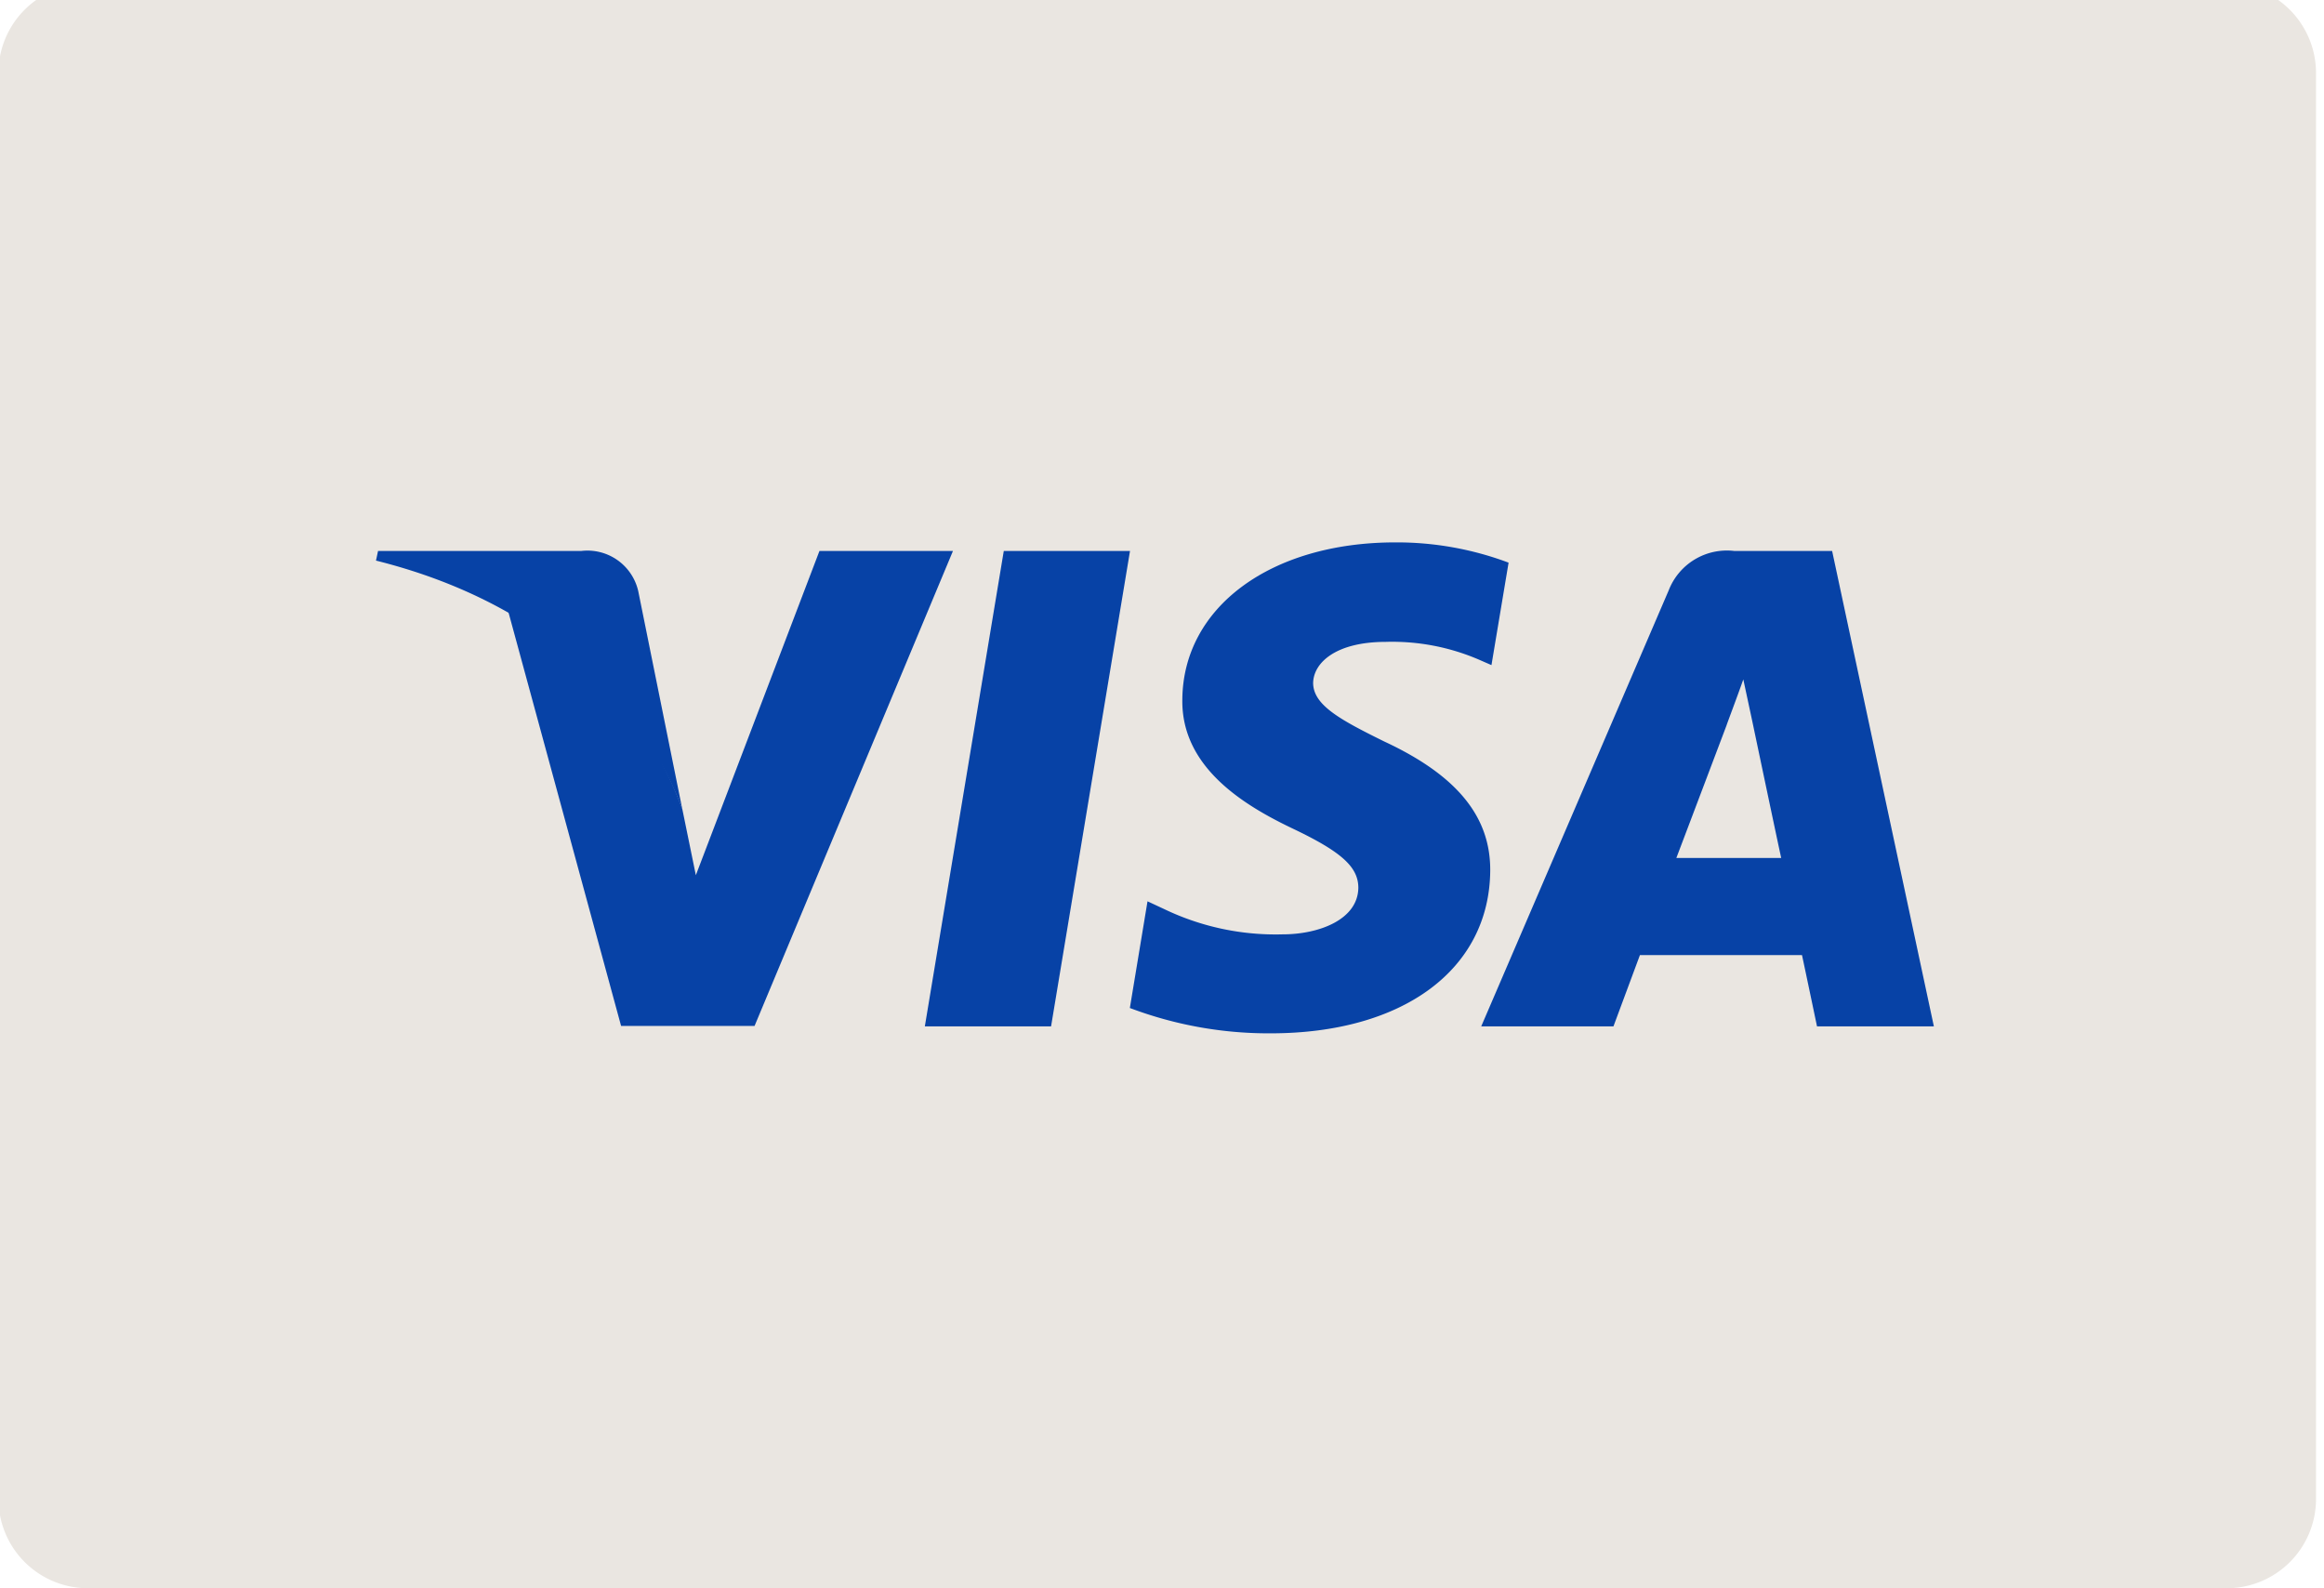 <svg xmlns="http://www.w3.org/2000/svg" xmlns:xlink="http://www.w3.org/1999/xlink" width="60" height="41" viewBox="0 0 60 41">
  <defs>
    <clipPath id="clip-path">
      <rect id="Retângulo_212" data-name="Retângulo 212" width="60" height="41" transform="translate(0.04 0.424)" fill="none"/>
    </clipPath>
  </defs>
  <g id="Grupo_5568" data-name="Grupo 5568" transform="translate(-0.04 -0.424)">
    <g id="Grupo_5567" data-name="Grupo 5567" clip-path="url(#clip-path)">
      <path id="Caminho_3026" data-name="Caminho 3026" d="M57.526,0a2.31,2.31,0,0,1,2.308,2.3V39.122a2.305,2.305,0,0,1-2.308,2.3H2.309A2.31,2.31,0,0,1,0,39.122V2.3A2.307,2.307,0,0,1,2.309,0Z" fill="#eae6e1" fill-rule="evenodd"/>
      <path id="Caminho_3027" data-name="Caminho 3027" d="M29.241,28.184H25.982L28.02,15.912h3.259Z" transform="translate(-2.065 -1.265)" fill="#0742a6" fill-rule="evenodd"/>
      <path id="Caminho_3028" data-name="Caminho 3028" d="M41.51,16.193a8.214,8.214,0,0,0-2.923-.523c-3.217,0-5.484,1.672-5.5,4.06-.027,1.763,1.622,2.742,2.855,3.33,1.261.6,1.689.992,1.689,1.528-.013.822-1.018,1.2-1.957,1.2a6.641,6.641,0,0,1-3.057-.653l-.429-.2-.456,2.754a10.13,10.13,0,0,0,3.634.654c3.419,0,5.645-1.645,5.67-4.191.013-1.4-.857-2.468-2.735-3.342-1.14-.562-1.837-.94-1.837-1.515.013-.522.59-1.057,1.877-1.057a5.661,5.661,0,0,1,2.427.469l.3.131Z" transform="translate(-2.522 -1.245)" fill="#0742a6" fill-rule="evenodd"/>
      <path id="Caminho_3029" data-name="Caminho 3029" d="M46.624,23.837c.268-.705,1.3-3.434,1.3-3.434-.014.026.268-.718.429-1.176l.227,1.058s.617,2.937.751,3.551Zm4.022-7.925h-2.52a1.612,1.612,0,0,0-1.7,1.018l-4.84,11.254H45s.563-1.515.684-1.841h4.184c.093.431.388,1.841.388,1.841h3.017Z" transform="translate(-3.305 -1.265)" fill="#0742a6"/>
      <path id="Caminho_3030" data-name="Caminho 3030" d="M22.331,15.912,19.14,24.281l-.348-1.7a9.464,9.464,0,0,0-4.505-5.144L17.21,28.172h3.446l5.122-12.26Z" transform="translate(-1.135 -1.265)" fill="#0742a6" fill-rule="evenodd"/>
      <path id="Caminho_3031" data-name="Caminho 3031" d="M15.884,15.912H10.641l-.053.248c4.089,1.019,6.8,3.474,7.91,6.424l-1.14-5.64a1.345,1.345,0,0,0-1.475-1.032" transform="translate(-0.841 -1.265)" fill="#0742a6" fill-rule="evenodd"/>
    </g>
  </g>
</svg>
